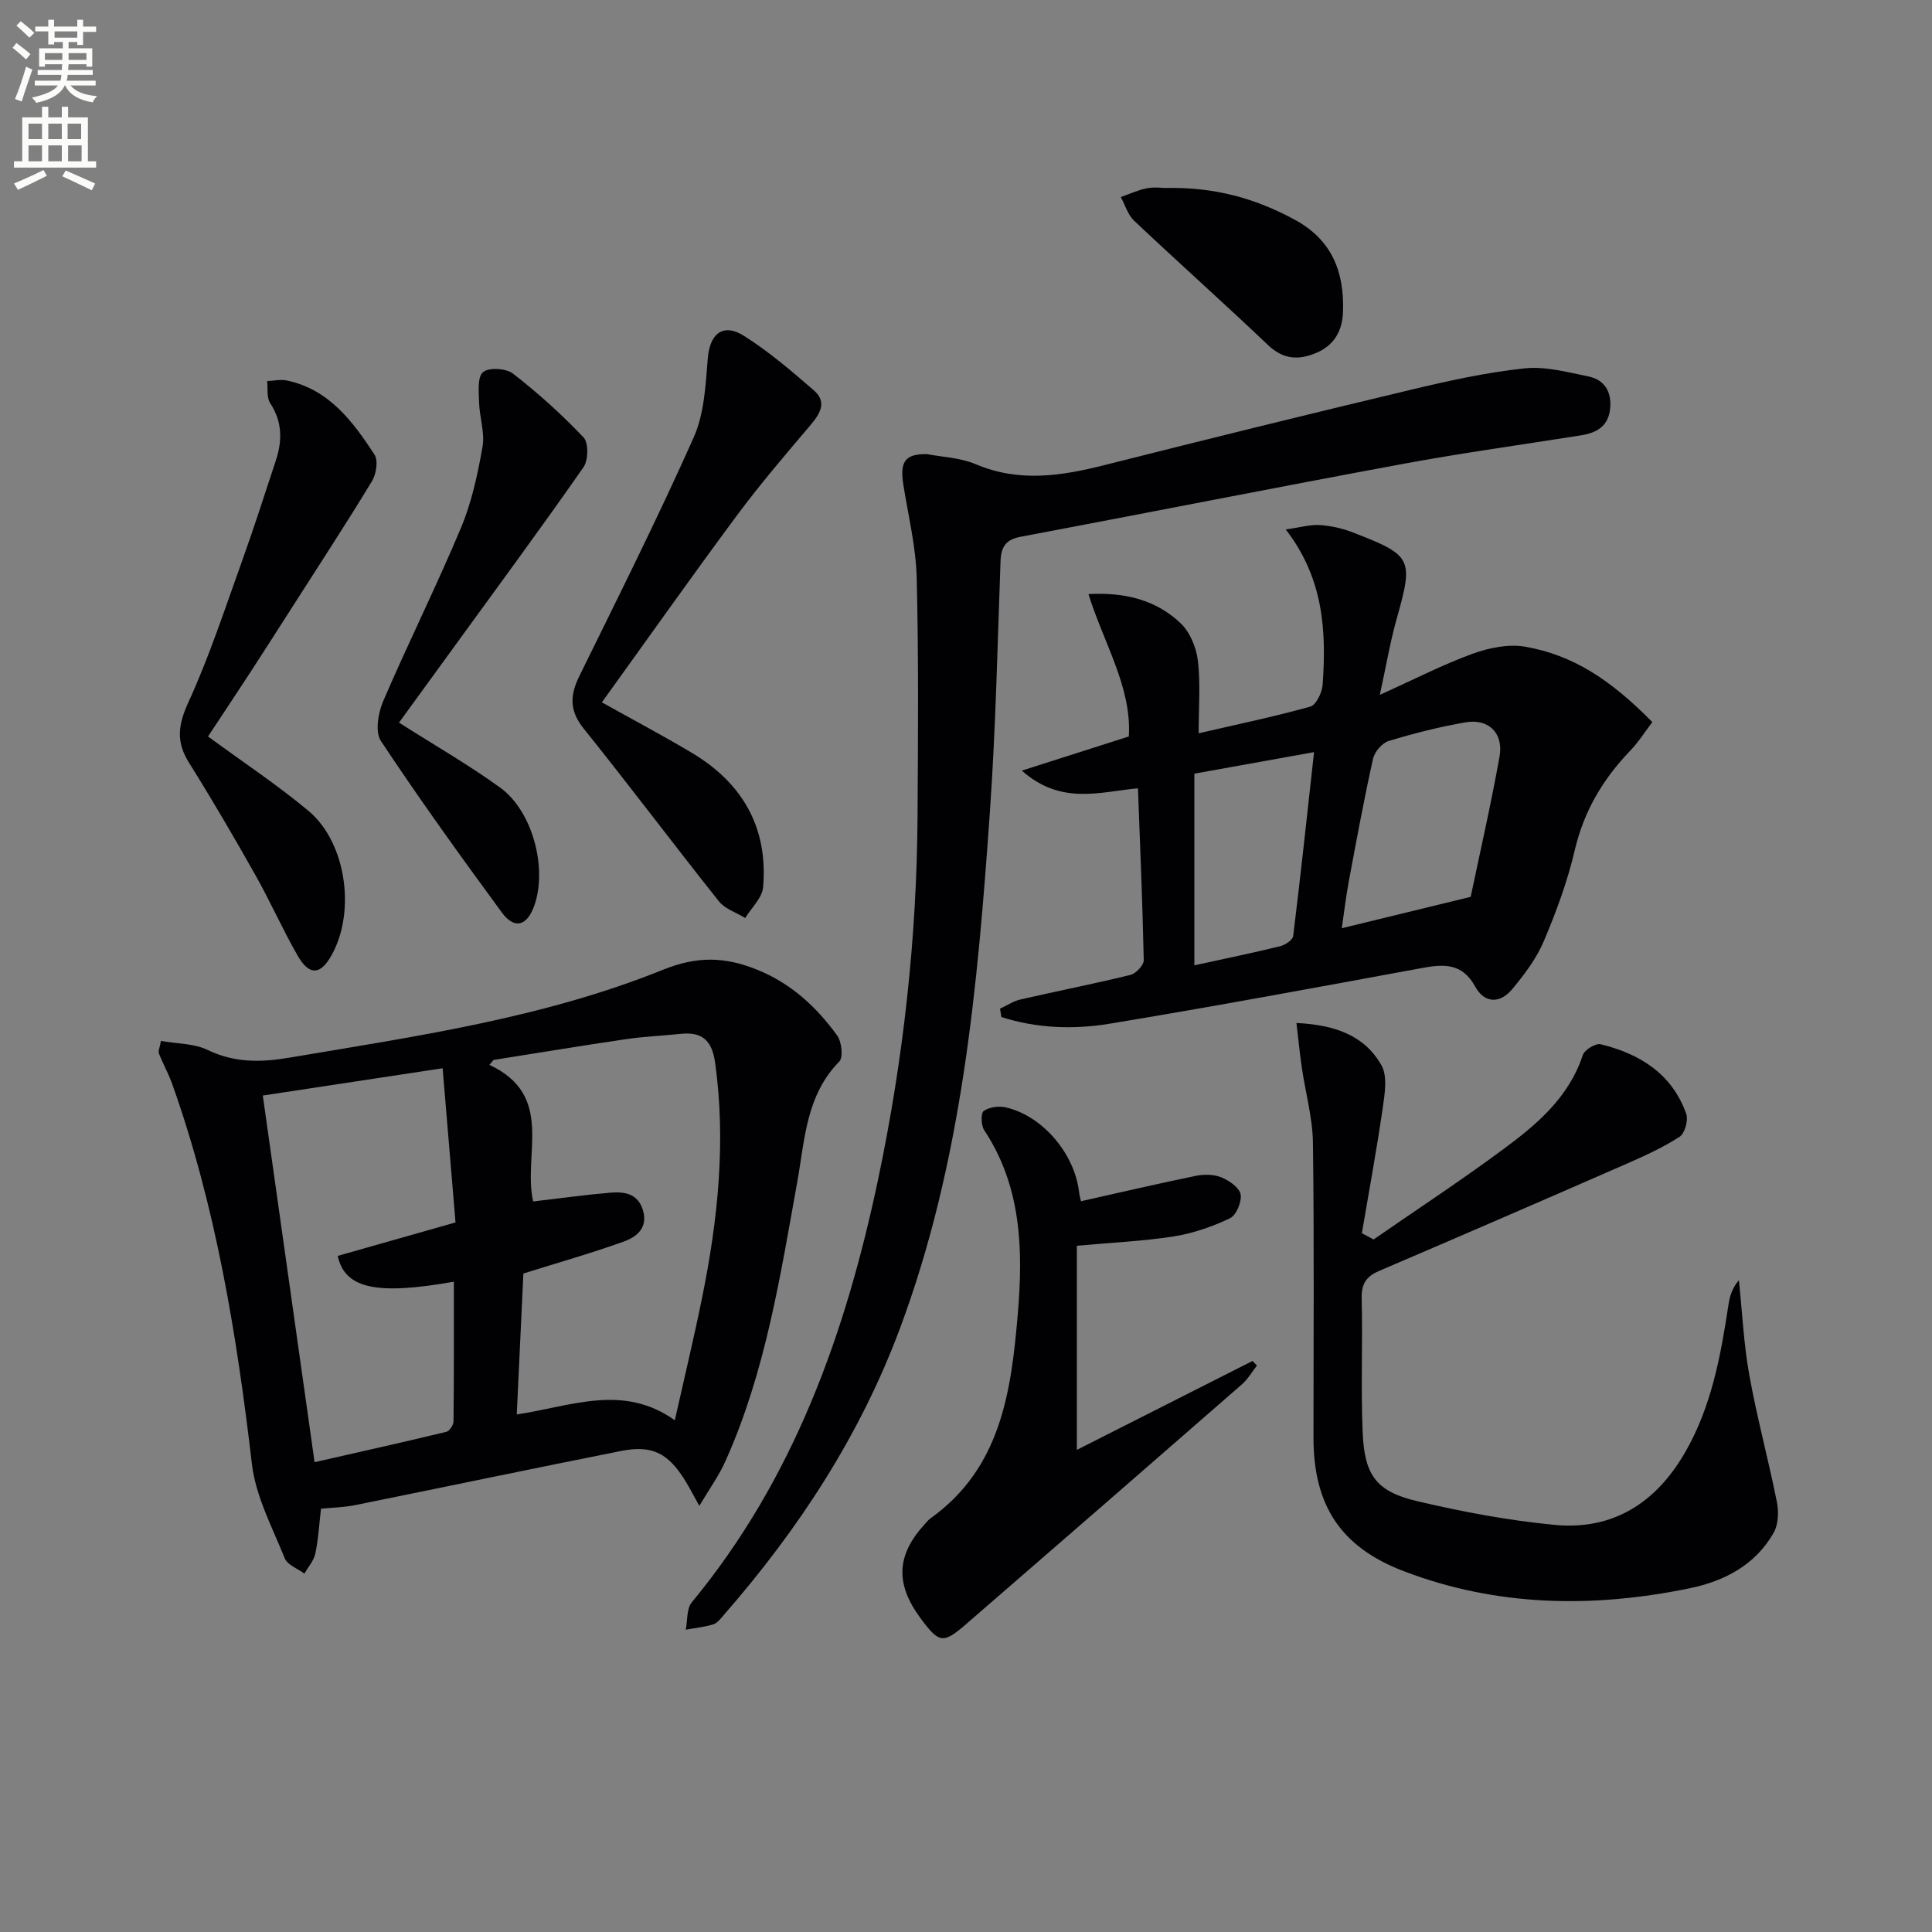 <svg enable-background="new 0 0 400 400" viewBox="0 0 400 400" xmlns="http://www.w3.org/2000/svg"><rect x="0" y="0" width="400" height="400" fill="#808080" stroke="none"/><path d="m2.6 9.9.8-1c.9.7 1.9 1.4 2.9 2.3l-.9 1.1c-1.1-1-2-1.8-2.8-2.4zm.5 10.6c.9-2.1 1.6-4.3 2.3-6.7.4.2.8.4 1.3.6-.7 2.1-1.5 4.3-2.2 6.6zm.3-15.2.9-.9c1 .8 2 1.6 2.8 2.4l-1 1c-.9-.9-1.8-1.7-2.7-2.5zm12.6-1.2h1.2v1.4h2.7v1.1h-2.7v2.7h-1.2v-.6h-1.8v1.3h4.9v3.8h-1.2v-.5h-3.7c0 .4-.1.9-.1 1.2h5.1v1h-5.2c0 .5-.1.9-.2 1.2h6v1h-5.2c1.1 1.3 2.9 2 5.5 2.2-.4.4-.7.8-.9 1.3-2.9-.5-4.8-1.6-5.7-3.5h-.1c-.8 1.7-2.7 2.9-5.9 3.6-.2-.4-.6-.8-.9-1.1 2.8-.6 4.6-1.4 5.4-2.5h-4.8v-1h5.3c.1-.3.2-.7.2-1.2h-4.9v-1h5c0-.4 0-.8.1-1.2h-3.6v.5h-1.2v-3.8h4.9v-1.3h-1.8v.5h-1.2v-2.7h-2.7v-1h2.7v-1.4h1.2v1.4h4.8zm-6.7 8.3h3.6c0-.4 0-.9 0-1.4h-3.6zm1.9-4.6h4.8v-1.3h-4.7v1.3zm6.7 3.2h-3.7v1.4h3.7z" fill="#fbfcfa"/><path d="m8.7 22.1h1.3v2.2h2.8v-2.2h1.3v2.2h4.1v9.1h1.7v1.3h-17v-1.3h1.7v-9.1h4.1zm.3 13.1.7 1.2c-1.8.9-3.8 1.9-6 2.9-.2-.4-.5-.8-.8-1.3 2.3-1 4.4-1.9 6.1-2.8zm-3.1-6.4h2.8v-3.2h-2.8zm0 4.6h2.8v-3.3h-2.8zm4.1-4.6h2.8v-3.2h-2.8zm0 4.6h2.8v-3.3h-2.8zm3.6 1.9c2.1.9 4.1 1.8 6.1 2.7l-.7 1.4c-2.2-1.1-4.2-2-6.1-2.9zm3.2-9.7h-2.8v3.2h2.8zm-2.7 7.8h2.8v-3.3h-2.8z" fill="#fbfcfa"/><g fill="#010104"><path d="m144.79 311.77c-1.3-2.32-2.05-3.79-2.91-5.19-3.55-5.74-6.85-7.45-13.3-6.17-18.39 3.65-36.73 7.51-55.11 11.22-2.24.45-4.57.49-7.01.73-.37 3.15-.54 6.28-1.18 9.31-.31 1.47-1.48 2.76-2.26 4.13-1.39-1.04-3.5-1.78-4.06-3.16-2.58-6.4-6.01-12.82-6.8-19.5-3.14-26.77-7.44-53.23-16.51-78.72-.77-2.15-1.91-4.17-2.74-6.3-.2-.51.18-1.25.41-2.61 3.35.6 6.85.51 9.66 1.87 5.58 2.68 11.02 2.6 16.91 1.6 26.19-4.42 52.6-8.2 77.36-18.2 7.12-2.87 12.82-2.68 19.34-.08 7.07 2.81 12.41 7.7 16.74 13.7.94 1.3 1.29 4.52.43 5.39-6.9 7.01-7.13 16.21-8.7 24.94-3.53 19.59-6.59 39.3-14.81 57.66-1.35 3.08-3.39 5.88-5.46 9.38zm-34.41-63.02c5.48-.64 10.72-1.37 15.98-1.82 2.91-.25 5.74.16 6.77 3.68 1.06 3.65-1.36 5.5-4.01 6.45-6.61 2.38-13.39 4.3-20.76 6.61-.42 8.94-.89 18.95-1.37 29.18 11.28-1.7 21.99-6.44 32.72 1.2 1.96-8.74 3.97-17.07 5.67-25.47 3.25-16.02 4.95-32.11 2.69-48.48-.64-4.64-2.63-6.53-7.16-6.05-3.79.4-7.62.55-11.39 1.11-9.12 1.34-18.22 2.85-27.33 4.29-.29.34-.57.68-.86 1.02 13.64 6.37 6.86 18.5 9.05 28.28zm-16.07 4.34c-.88-10.59-1.76-21.05-2.67-31.92-12.98 1.97-24.99 3.79-37.23 5.65 3.61 25.59 7.08 50.15 10.72 75.91 9.37-2.13 18.35-4.13 27.29-6.29.66-.16 1.48-1.44 1.48-2.2.1-9.6.07-19.19.07-28.88-15.97 2.84-22.59 1.45-24.05-5.34 7.86-2.24 15.76-4.48 24.39-6.93z"/><path d="m207.04 208.84c1.4-.65 2.74-1.56 4.21-1.9 7.59-1.75 15.25-3.24 22.81-5.1 1.14-.28 2.76-2.02 2.74-3.05-.24-11.78-.75-23.55-1.2-35.58-7.94.73-15.88 3.55-24.05-3.66 8.07-2.58 14.89-4.75 22.16-7.07.63-10.15-5.16-19.25-8.36-29.48 7.77-.42 14.12 1.3 19.12 6.07 1.92 1.84 3.21 5 3.54 7.71.56 4.74.16 9.59.16 15.04 8.12-1.88 15.69-3.45 23.12-5.53 1.21-.34 2.43-2.91 2.55-4.52.78-11.09.23-21.98-7.64-32.15 3-.42 5.03-1.04 7.03-.91 2.28.14 4.63.66 6.77 1.49 12.49 4.82 12.68 5.44 9.11 18.13-1.28 4.57-2.07 9.28-3.43 15.53 7.31-3.3 13.16-6.32 19.3-8.54 3.37-1.22 7.39-2.03 10.83-1.42 9.78 1.73 17.49 6.67 26.29 15.6-1.48 1.94-2.86 4.14-4.62 5.97-5.64 5.87-9.57 12.51-11.45 20.59-1.5 6.42-3.82 12.71-6.4 18.8-1.52 3.59-4 6.87-6.51 9.9-2.5 3.03-5.74 3.08-7.72-.53-2.66-4.85-6.45-4.65-11-3.81-21.53 3.97-43.07 7.96-64.67 11.53-7.47 1.23-15.11.97-22.4-1.39-.1-.59-.2-1.16-.29-1.72zm97.45-23.16c1.8-8.63 4.13-18.78 5.97-29.02.88-4.86-2.26-7.94-7.03-7.11-5.37.93-10.7 2.28-15.91 3.86-1.37.42-2.93 2.25-3.25 3.69-1.87 8.4-3.43 16.88-5.01 25.34-.59 3.14-.95 6.33-1.46 9.74 8.92-2.18 17.14-4.18 26.69-6.5zm-32.43-29.96c-8.87 1.6-16.9 3.04-24.78 4.46v39.68c6.14-1.34 11.97-2.54 17.75-3.95 1.05-.26 2.6-1.29 2.71-2.12 1.52-12.33 2.84-24.68 4.32-38.07z"/><path d="m191.9 94.02c3.01.59 6.84.7 10.12 2.09 9 3.82 17.76 2.43 26.75.16 21.09-5.33 42.2-10.54 63.36-15.58 7.74-1.85 15.56-3.57 23.45-4.42 4.3-.47 8.86.77 13.21 1.65 3.34.67 4.9 3.09 4.58 6.61-.34 3.68-2.74 5.07-5.98 5.59-12.3 1.96-24.65 3.65-36.89 5.92-26.44 4.89-52.81 10.12-79.23 15.1-3.06.58-4.01 2.12-4.12 5.05-.63 17.29-.99 34.61-2.2 51.86-2.55 36.31-5.76 72.56-18.66 107.08-8.26 22.11-20.95 41.49-36.39 59.18-.65.75-1.34 1.71-2.2 1.98-1.84.58-3.81.77-5.72 1.12.38-1.91.15-4.34 1.24-5.66 21.14-25.58 31.88-55.75 38.59-87.61 5.22-24.77 8-49.87 8.16-75.21.1-16.45.23-32.91-.18-49.35-.16-6.42-1.75-12.81-2.76-19.21-.75-4.77.31-6.41 4.87-6.35z"/><path d="m284.38 256.62c8.96-6.2 18.08-12.19 26.84-18.67 6.96-5.14 13.6-10.74 16.48-19.51.36-1.08 2.65-2.49 3.69-2.24 8.13 1.98 14.79 6.12 17.73 14.42.46 1.31-.3 4.04-1.38 4.74-3.46 2.23-7.27 3.97-11.07 5.63-17.03 7.45-34.08 14.84-51.16 22.15-2.65 1.14-3.66 2.68-3.59 5.66.23 9.29-.19 18.59.21 27.87.38 8.82 2.87 12.16 11.32 14.14 9.34 2.2 18.86 3.99 28.41 4.9 12.15 1.16 21.07-4.63 27.08-15.11 5.4-9.42 7.31-19.85 8.91-30.39.26-1.74.72-3.45 2.17-5.16.69 6.56.99 13.19 2.16 19.67 1.58 8.79 3.95 17.45 5.7 26.22.4 2.02.33 4.62-.63 6.33-3.75 6.71-10.24 10.08-17.35 11.55-20.05 4.14-40 3.86-59.36-3.56-13.04-5-18.6-13.66-18.6-27.65 0-20.33.16-40.65-.11-60.98-.07-5.22-1.55-10.42-2.31-15.63-.42-2.88-.7-5.78-1.11-9.2 7.85.37 14.08 2.51 17.61 8.77 1.3 2.31.66 5.99.24 8.95-1.25 8.63-2.84 17.2-4.3 25.8.8.44 1.61.87 2.42 1.3z"/><path d="m222.95 257.92v42.26c12.05-6.1 24.21-12.25 36.38-18.41l.9.96c-1.01 1.29-1.84 2.77-3.04 3.83-19.05 16.62-38.13 33.22-57.24 49.76-4.7 4.07-5.54 3.88-9.34-1.25-5.33-7.19-5.03-13.15.96-19.63.34-.37.65-.78 1.05-1.06 14.66-10.45 16.75-26.38 18.11-42.42 1.11-13.19.78-26.28-6.96-37.97-.66-.99-.73-3.51-.11-3.96 1.14-.82 3.12-1.09 4.57-.76 7.62 1.74 14.26 9.58 15.18 17.54.07.63.25 1.25.39 1.89 8.03-1.8 15.88-3.63 23.77-5.25 1.7-.35 3.75-.33 5.31.31 1.61.66 3.73 2.13 3.98 3.53.27 1.53-.91 4.32-2.23 4.95-3.66 1.74-7.64 3.12-11.64 3.75-6.35.99-12.82 1.27-20.04 1.93z"/><path d="m124.61 145.41c6.53 3.65 12.68 6.91 18.65 10.47 10.5 6.26 15.8 15.52 14.73 27.82-.19 2.21-2.41 4.24-3.7 6.36-1.84-1.13-4.18-1.86-5.44-3.44-9.43-11.85-18.52-23.97-28-35.77-2.99-3.71-2.86-6.9-.9-10.88 8.05-16.39 16.24-32.73 23.67-49.4 2.2-4.93 2.47-10.86 2.92-16.4.41-5.02 3.11-7.37 7.45-4.66 5.16 3.24 9.86 7.29 14.49 11.29 2.85 2.46 1.29 4.89-.76 7.31-5.17 6.09-10.37 12.17-15.13 18.58-9.42 12.7-18.53 25.61-27.98 38.72z"/><path d="m43.07 152.48c7.22 5.3 14.29 9.98 20.76 15.37 8.09 6.73 9.96 21.69 4.41 30.6-2.12 3.4-4.32 3.4-6.61-.59-3.15-5.47-5.7-11.29-8.81-16.79-4.41-7.82-8.94-15.58-13.7-23.18-2.71-4.32-2.25-7.83-.12-12.48 4.34-9.48 7.59-19.46 11.13-29.3 2.47-6.86 4.68-13.82 6.97-20.74 1.37-4.13 1.37-8.06-1.17-11.92-.76-1.15-.44-3.01-.62-4.55 1.37-.06 2.81-.4 4.11-.12 8.73 1.86 13.63 8.48 18.11 15.33.81 1.24.37 4.04-.51 5.5-5.23 8.63-10.76 17.08-16.19 25.58-2.96 4.62-5.91 9.25-8.9 13.85-2.91 4.46-5.86 8.89-8.86 13.44z"/><path d="m82.61 149.61c7.33 4.67 14.4 8.72 20.96 13.47 6.7 4.85 9.78 16.63 7.07 24.36-1.5 4.28-4.11 5.06-6.74 1.48-8.57-11.67-17.03-23.43-25.03-35.49-1.25-1.88-.58-5.83.47-8.28 5.18-12.05 11.05-23.81 16.11-35.9 2.22-5.29 3.45-11.07 4.45-16.75.51-2.92-.62-6.1-.71-9.16-.06-2.17-.39-5.25.81-6.29 1.18-1.02 4.79-.81 6.21.3 5.17 4.02 10.09 8.45 14.6 13.2 1.06 1.12 1.01 4.72.01 6.16-8.65 12.4-17.63 24.58-26.51 36.81-3.88 5.36-7.79 10.73-11.7 16.09z"/><path d="m241.14 38.92c10.42-.25 18.85 2.2 26.91 6.56 7.7 4.17 10.27 10.77 10.01 18.98-.13 3.96-1.74 7.01-5.58 8.62-3.69 1.55-6.83 1.33-9.97-1.66-9.13-8.68-18.55-17.08-27.71-25.73-1.3-1.22-1.85-3.24-2.75-4.89 1.79-.63 3.55-1.46 5.4-1.82 1.58-.3 3.29-.06 3.69-.06z"/></g></svg>
